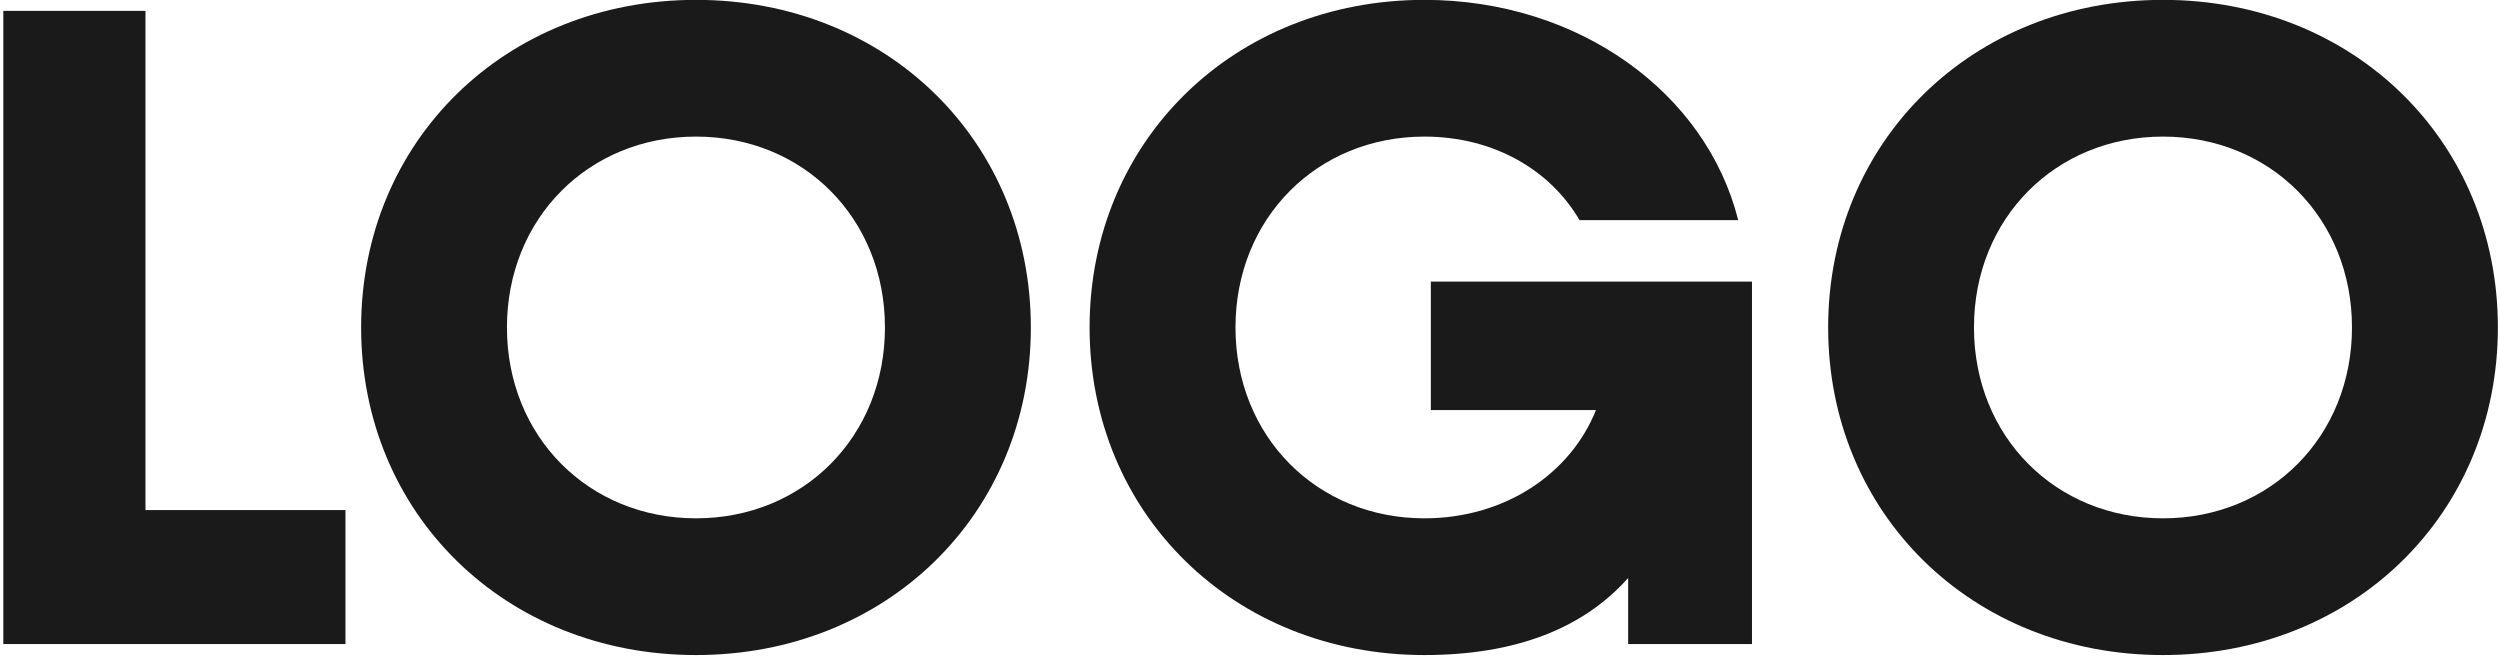 <?xml version="1.0" encoding="UTF-8" standalone="no"?> <svg xmlns="http://www.w3.org/2000/svg" xmlns:xlink="http://www.w3.org/1999/xlink" xmlns:serif="http://www.serif.com/" width="100%" height="100%" viewBox="0 0 348 92" version="1.1" xml:space="preserve" style="fill-rule:evenodd;clip-rule:evenodd;stroke-linejoin:round;stroke-miterlimit:2;"> <g transform="matrix(1,0,0,1,-1857,0.381)"> <g transform="matrix(1,0,0,0.752,-0.239,59.069)"> <g transform="matrix(1.134,0,0,1.064,-269.773,-82.138)"> <path d="M1893.53,91.634L1893.53,4.789L1876.08,4.789L1876.08,114.942L1918.08,114.942L1918.08,91.634L1893.53,91.634Z" style="fill:rgb(26,26,26);fill-rule:nonzero;"></path> <path d="M1961.11,116.858C1984.53,116.858 2002.21,92.273 2002.21,59.866C2002.21,27.458 1984.53,2.874 1961.11,2.874C1937.68,2.874 1920,27.458 1920,59.866C1920,92.273 1937.68,116.858 1961.11,116.858ZM1961.11,93.071C1947.93,93.071 1937.9,78.863 1937.9,59.866C1937.9,40.868 1947.93,26.66 1961.11,26.66C1974.28,26.66 1984.3,40.868 1984.3,59.866C1984.3,78.863 1974.28,93.071 1961.11,93.071Z" style="fill:rgb(26,26,26);fill-rule:nonzero;"></path> <path d="M2051.31,51.884L2051.31,74.233L2071.58,74.233C2068.43,85.408 2060.32,93.071 2050.52,93.071C2037.35,93.071 2027.33,78.863 2027.33,59.866C2027.33,40.868 2037.35,26.66 2050.52,26.66C2058.97,26.66 2065.95,32.407 2069.56,41.188L2089.04,41.188C2085.1,18.997 2069.44,2.874 2050.52,2.874C2027.1,2.874 2009.42,27.458 2009.42,59.866C2009.42,92.273 2027.1,116.858 2050.52,116.858C2061.9,116.858 2070.12,112.069 2075.53,103.448L2075.53,114.942L2090.73,114.942L2090.73,51.884L2051.31,51.884Z" style="fill:rgb(26,26,26);fill-rule:nonzero;"></path> <path d="M2141.18,116.858C2164.61,116.858 2182.29,92.273 2182.29,59.866C2182.29,27.458 2164.61,2.874 2141.18,2.874C2117.76,2.874 2100.08,27.458 2100.08,59.866C2100.08,92.273 2117.76,116.858 2141.18,116.858ZM2141.18,93.071C2128.01,93.071 2117.98,78.863 2117.98,59.866C2117.98,40.868 2128.01,26.66 2141.18,26.66C2154.36,26.66 2164.38,40.868 2164.38,59.866C2164.38,78.863 2154.36,93.071 2141.18,93.071Z" style="fill:rgb(26,26,26);fill-rule:nonzero;"></path> </g> </g> </g> </svg> 